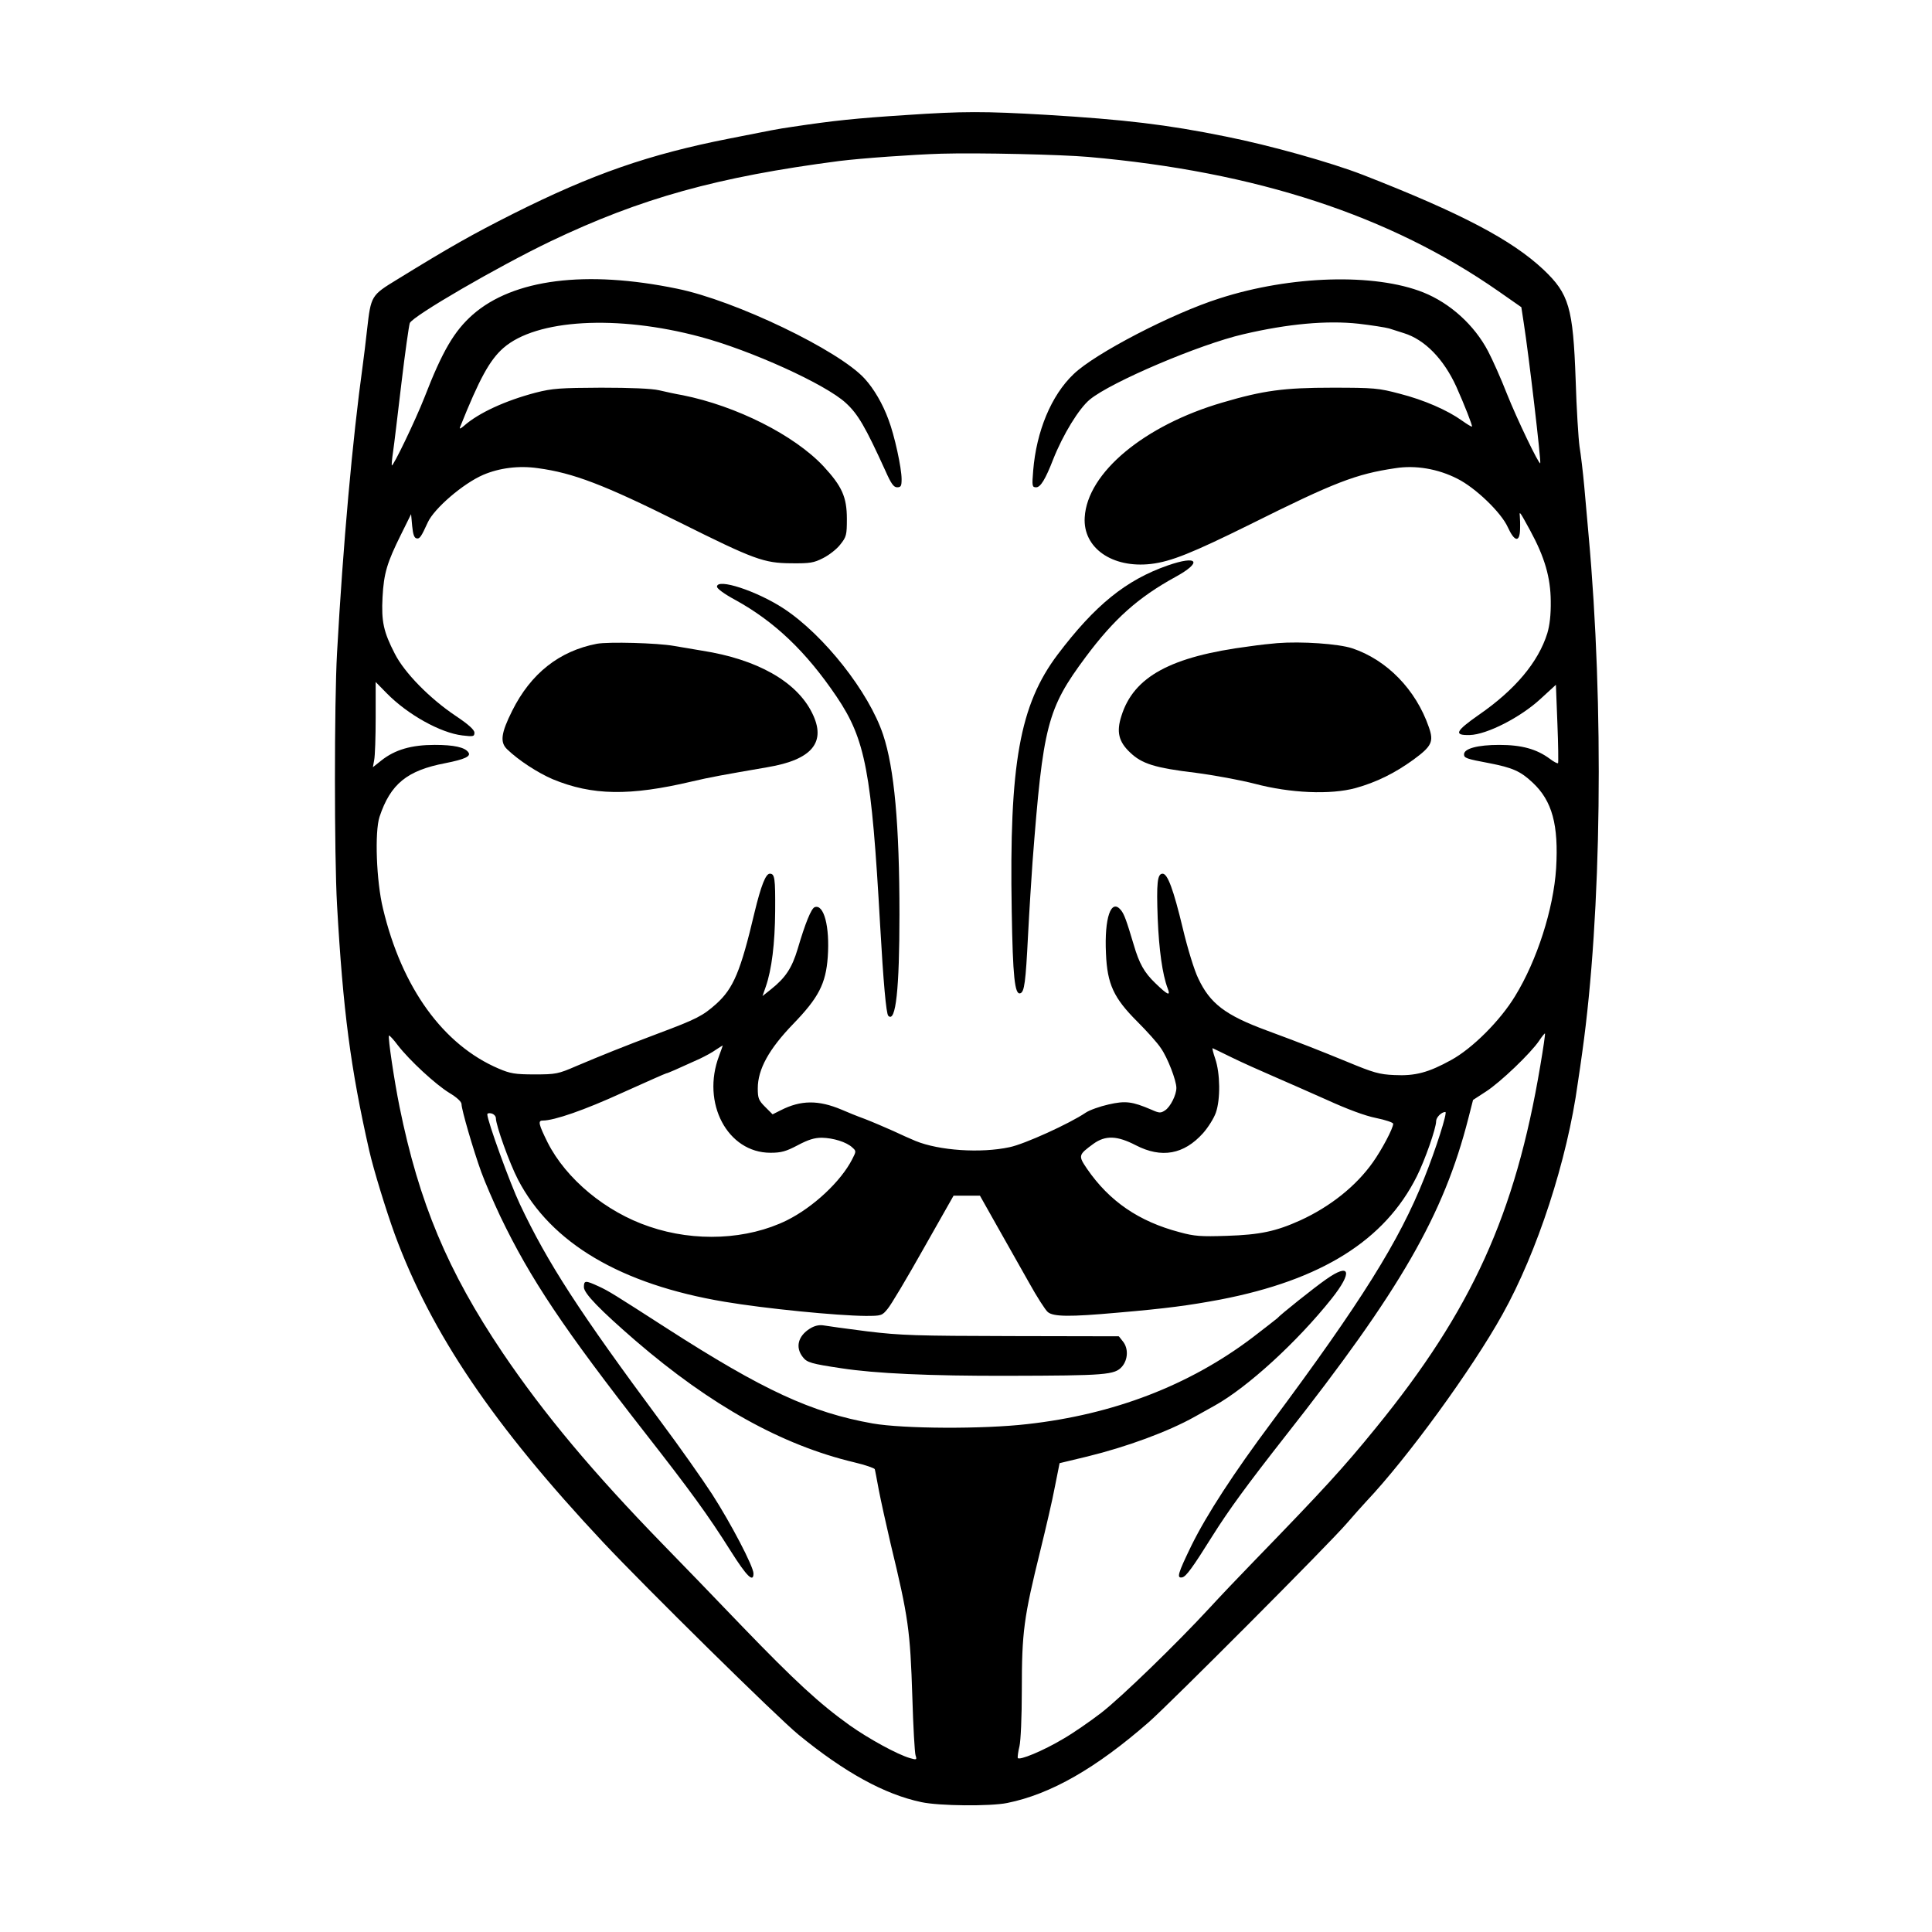 <?xml version="1.0" encoding="UTF-8" standalone="yes"?>
<svg version="1.0" xmlns="http://www.w3.org/2000/svg" width="900" height="900" viewBox="0 0 900 900" preserveAspectRatio="xMidYMid meet">
  <g transform="translate(0,900) scale(0.1,-0.1)" fill="#000000" stroke="none">
    <path d="M4220 8464 c-233 -15 -338 -26 -530 -55 -70 -10 -98 -16 -290 -54
-377 -74 -639 -165 -1010 -351 -194 -98 -293 -154 -540 -306 -121 -74 -122
-75 -140 -233 -6 -55 -15 -129 -20 -165 -48 -347 -92 -837 -120 -1342 -13
-232 -13 -943 0 -1173 28 -494 63 -761 150 -1145 20 -88 78 -277 119 -390 170
-462 460 -890 971 -1435 197 -210 813 -817 910 -896 215 -176 401 -278 572
-314 82 -18 322 -20 400 -4 203 41 414 162 660 377 99 87 845 835 923 927 33
38 73 83 89 100 193 204 494 618 635 872 162 290 302 719 351 1078 7 44 16
109 21 145 90 642 102 1609 29 2410 -5 58 -14 159 -20 225 -6 66 -16 149 -22
185 -5 36 -14 175 -18 310 -12 338 -31 401 -150 514 -148 139 -384 263 -840
441 -149 58 -434 138 -640 179 -275 56 -472 79 -835 101 -291 17 -389 17 -655
-1z m850 -195 c783 -69 1405 -273 1911 -626 l106 -74 11 -72 c24 -152 82 -649
77 -655 -6 -7 -108 205 -155 323 -28 72 -68 161 -88 199 -64 122 -177 224
-302 274 -226 90 -617 79 -949 -28 -221 -70 -581 -257 -680 -353 -104 -99
-173 -266 -188 -449 -6 -73 -5 -78 14 -78 20 0 43 37 79 130 46 116 120 237
171 279 98 81 511 257 715 304 209 49 390 65 537 49 60 -7 124 -17 142 -22 19
-6 50 -16 69 -22 97 -30 185 -120 244 -249 38 -85 76 -182 73 -186 -2 -2 -23
11 -47 28 -67 48 -176 96 -290 125 -98 26 -119 28 -315 28 -224 0 -320 -13
-510 -69 -364 -106 -630 -327 -642 -535 -9 -142 128 -238 309 -217 93 11 192
51 461 184 395 197 494 235 677 262 94 15 199 -3 289 -49 84 -42 204 -157 235
-226 31 -68 55 -72 57 -11 1 23 0 51 -1 62 -3 27 0 22 48 -66 68 -125 95 -219
96 -329 1 -64 -5 -113 -16 -150 -42 -135 -151 -264 -319 -380 -110 -77 -118
-96 -42 -94 79 2 236 82 329 168 l72 66 7 -181 c4 -99 5 -182 3 -184 -2 -3
-20 6 -38 20 -62 46 -132 65 -236 65 -100 0 -164 -17 -164 -44 0 -17 10 -21
117 -41 108 -21 146 -37 203 -91 91 -85 121 -197 109 -399 -12 -189 -89 -429
-191 -595 -69 -114 -199 -244 -298 -298 -105 -58 -167 -75 -265 -70 -70 3 -97
11 -220 62 -137 56 -202 82 -375 146 -192 71 -263 125 -318 242 -18 36 -50
140 -72 233 -44 183 -71 255 -94 255 -25 0 -29 -43 -23 -209 6 -146 22 -260
46 -324 15 -39 2 -34 -57 23 -52 50 -75 91 -101 180 -34 114 -44 141 -59 160
-46 57 -78 -35 -70 -202 6 -143 36 -207 146 -317 44 -44 94 -99 110 -124 31
-44 72 -150 72 -185 0 -33 -28 -88 -52 -104 -21 -14 -27 -14 -65 3 -89 38
-120 42 -199 24 -40 -9 -88 -26 -106 -38 -75 -51 -286 -147 -355 -161 -134
-29 -328 -16 -438 29 -22 9 -69 30 -105 47 -36 16 -94 41 -130 55 -36 13 -85
33 -110 44 -107 45 -189 45 -283 -3 l-38 -19 -35 35 c-30 30 -34 40 -34 86 0
89 52 183 165 300 118 122 152 187 161 312 10 141 -18 248 -61 232 -16 -6 -44
-75 -79 -194 -27 -90 -57 -135 -125 -189 l-39 -31 15 43 c28 80 43 202 44 354
1 153 -2 173 -25 173 -19 0 -41 -56 -71 -180 -65 -275 -98 -354 -179 -427 -62
-55 -90 -70 -269 -137 -170 -64 -261 -101 -382 -152 -85 -37 -96 -39 -195 -39
-91 0 -113 4 -167 27 -258 110 -451 376 -539 746 -31 127 -39 357 -16 427 51
153 128 216 307 250 91 18 120 32 107 50 -16 24 -68 35 -157 35 -108 0 -185
-22 -249 -73 l-39 -31 6 33 c4 19 7 108 7 199 l0 165 51 -52 c98 -100 251
-185 353 -197 51 -6 56 -5 56 13 0 13 -27 38 -87 78 -121 81 -239 201 -284
290 -52 101 -63 149 -57 263 6 112 21 161 86 292 l47 95 5 -55 c4 -39 9 -56
21 -58 14 -3 21 7 52 75 30 65 165 181 258 221 75 32 166 44 255 31 164 -22
308 -77 659 -252 349 -174 393 -190 520 -191 88 -1 106 2 149 24 28 14 64 42
80 63 29 36 31 45 31 120 0 102 -23 152 -109 245 -136 145 -406 281 -656 331
-30 5 -80 16 -110 23 -35 8 -132 12 -270 12 -189 -1 -226 -3 -304 -23 -141
-37 -266 -94 -335 -155 -15 -13 -22 -16 -18 -6 90 225 138 313 202 369 153
134 529 156 917 52 236 -63 584 -221 678 -308 57 -52 91 -111 184 -315 27 -61
39 -78 55 -78 18 0 21 6 21 38 0 52 -33 204 -61 277 -27 74 -68 144 -111 191
-120 132 -603 364 -873 419 -425 88 -764 45 -953 -121 -86 -76 -141 -169 -225
-386 -43 -109 -146 -323 -152 -316 -1 2 1 30 6 63 5 33 22 177 39 320 17 143
35 269 39 280 14 33 410 263 656 381 421 201 777 300 1345 374 105 13 344 30
475 34 174 5 559 -4 685 -15z m2105 -4235 c-116 -690 -319 -1138 -766 -1686
-152 -187 -244 -287 -565 -618 -72 -74 -166 -173 -209 -220 -155 -168 -412
-417 -505 -489 -52 -40 -130 -94 -175 -120 -95 -57 -209 -104 -214 -90 -1 6 2
30 8 54 6 25 11 136 11 260 0 274 9 339 87 655 25 102 56 234 67 294 l22 110
129 31 c184 45 377 116 500 185 22 12 65 36 95 53 152 85 382 295 543 497 100
126 87 170 -26 90 -52 -36 -215 -166 -227 -181 -3 -3 -56 -44 -117 -91 -294
-222 -645 -357 -1047 -402 -206 -24 -578 -22 -721 3 -286 51 -509 154 -960
444 -244 157 -269 173 -317 195 -61 28 -68 28 -68 -4 0 -29 75 -106 240 -249
352 -303 683 -487 1019 -567 51 -12 94 -27 96 -32 2 -6 10 -50 19 -98 9 -47
34 -160 55 -250 83 -343 91 -403 101 -713 4 -137 11 -260 15 -272 7 -21 5 -22
-26 -13 -59 17 -192 90 -281 153 -140 100 -254 205 -501 461 -127 133 -293
304 -368 381 -327 336 -554 607 -748 894 -255 379 -389 697 -480 1146 -24 118
-55 325 -49 331 2 2 21 -18 41 -45 55 -71 175 -182 240 -222 35 -21 57 -41 57
-53 0 -25 55 -214 92 -316 17 -47 57 -139 88 -205 141 -294 297 -526 679
-1015 204 -261 289 -377 396 -547 74 -117 105 -147 105 -103 0 33 -106 235
-193 370 -45 69 -151 220 -237 335 -383 516 -529 742 -658 1015 -46 97 -152
389 -152 419 0 5 9 7 20 4 11 -3 20 -13 20 -22 0 -33 63 -209 103 -286 154
-296 479 -488 962 -569 189 -32 525 -65 657 -66 74 0 77 1 103 33 15 17 90
143 167 280 l140 247 62 0 61 0 80 -142 c44 -78 111 -196 148 -262 37 -67 77
-129 88 -138 26 -22 102 -23 324 -3 233 20 334 34 479 61 472 91 767 276 916
574 38 76 90 224 90 257 0 18 25 43 43 43 11 0 -44 -173 -99 -310 -115 -290
-294 -576 -710 -1135 -177 -237 -303 -431 -374 -575 -63 -130 -70 -153 -43
-148 18 3 49 46 141 193 78 124 161 237 338 463 538 683 739 1032 854 1482
l22 86 60 39 c67 43 209 179 248 237 13 20 26 35 27 34 2 -2 -8 -70 -22 -152z
m-3825 48 c-84 -220 39 -452 239 -452 50 0 72 6 127 35 49 26 78 35 112 35 54
-1 115 -20 142 -45 19 -17 19 -18 0 -55 -53 -104 -182 -224 -305 -285 -183
-90 -427 -102 -640 -29 -203 68 -388 222 -474 392 -42 85 -46 102 -23 102 54
0 195 49 372 130 109 49 201 90 204 90 5 0 51 20 156 68 25 12 59 30 75 42 17
11 31 20 32 20 0 0 -7 -22 -17 -48z m2390 -9 c47 -23 132 -61 190 -86 58 -25
171 -75 252 -111 92 -42 177 -74 228 -84 44 -9 80 -21 80 -27 0 -21 -53 -121
-95 -180 -78 -110 -198 -206 -338 -270 -113 -51 -187 -67 -342 -72 -121 -4
-151 -2 -220 17 -190 50 -327 144 -431 295 -42 62 -41 65 30 117 56 40 110 38
197 -7 120 -62 224 -43 313 56 24 27 51 70 60 96 22 63 20 184 -3 251 -10 29
-15 51 -12 49 3 -1 44 -21 91 -44z"/>
    <path d="M5440 6366 c-195 -68 -339 -185 -513 -415 -177 -235 -226 -509 -214
-1195 5 -305 14 -392 40 -383 19 6 25 51 36 270 6 117 16 271 21 342 49 637
68 713 248 955 132 177 244 277 417 372 128 70 106 103 -35 54z"/>
    <path d="M3340 6267 c0 -9 34 -34 84 -61 184 -101 331 -241 473 -451 135 -200
163 -350 203 -1065 15 -264 28 -412 38 -422 35 -35 52 125 52 472 0 418 -24
681 -76 837 -66 199 -276 465 -463 588 -125 82 -311 143 -311 102z"/>
    <path d="M2780 6001 c-175 -34 -307 -138 -394 -312 -52 -104 -58 -147 -23
-180 53 -51 142 -109 212 -139 184 -76 358 -79 650 -10 85 20 142 30 350 66
209 35 276 117 208 253 -72 146 -256 250 -513 290 -41 7 -100 17 -130 22 -77
14 -306 20 -360 10z"/>
    <path d="M5950 6004 c-25 -2 -83 -8 -130 -15 -366 -47 -539 -141 -596 -324
-24 -74 -13 -120 40 -170 55 -53 115 -72 306 -95 85 -11 209 -34 275 -51 166
-44 353 -52 470 -20 97 27 182 69 269 132 86 63 96 84 72 152 -60 174 -195
313 -357 367 -64 21 -236 33 -349 24z"/>
    <path d="M3773 2811 c-56 -35 -69 -88 -33 -133 19 -25 39 -31 180 -52 156 -24
410 -36 775 -35 457 1 498 4 532 43 28 33 30 85 4 117 l-19 24 -499 1 c-448 1
-515 3 -673 22 -96 12 -188 25 -205 28 -20 3 -41 -2 -62 -15z"/>
  </g>
</svg>